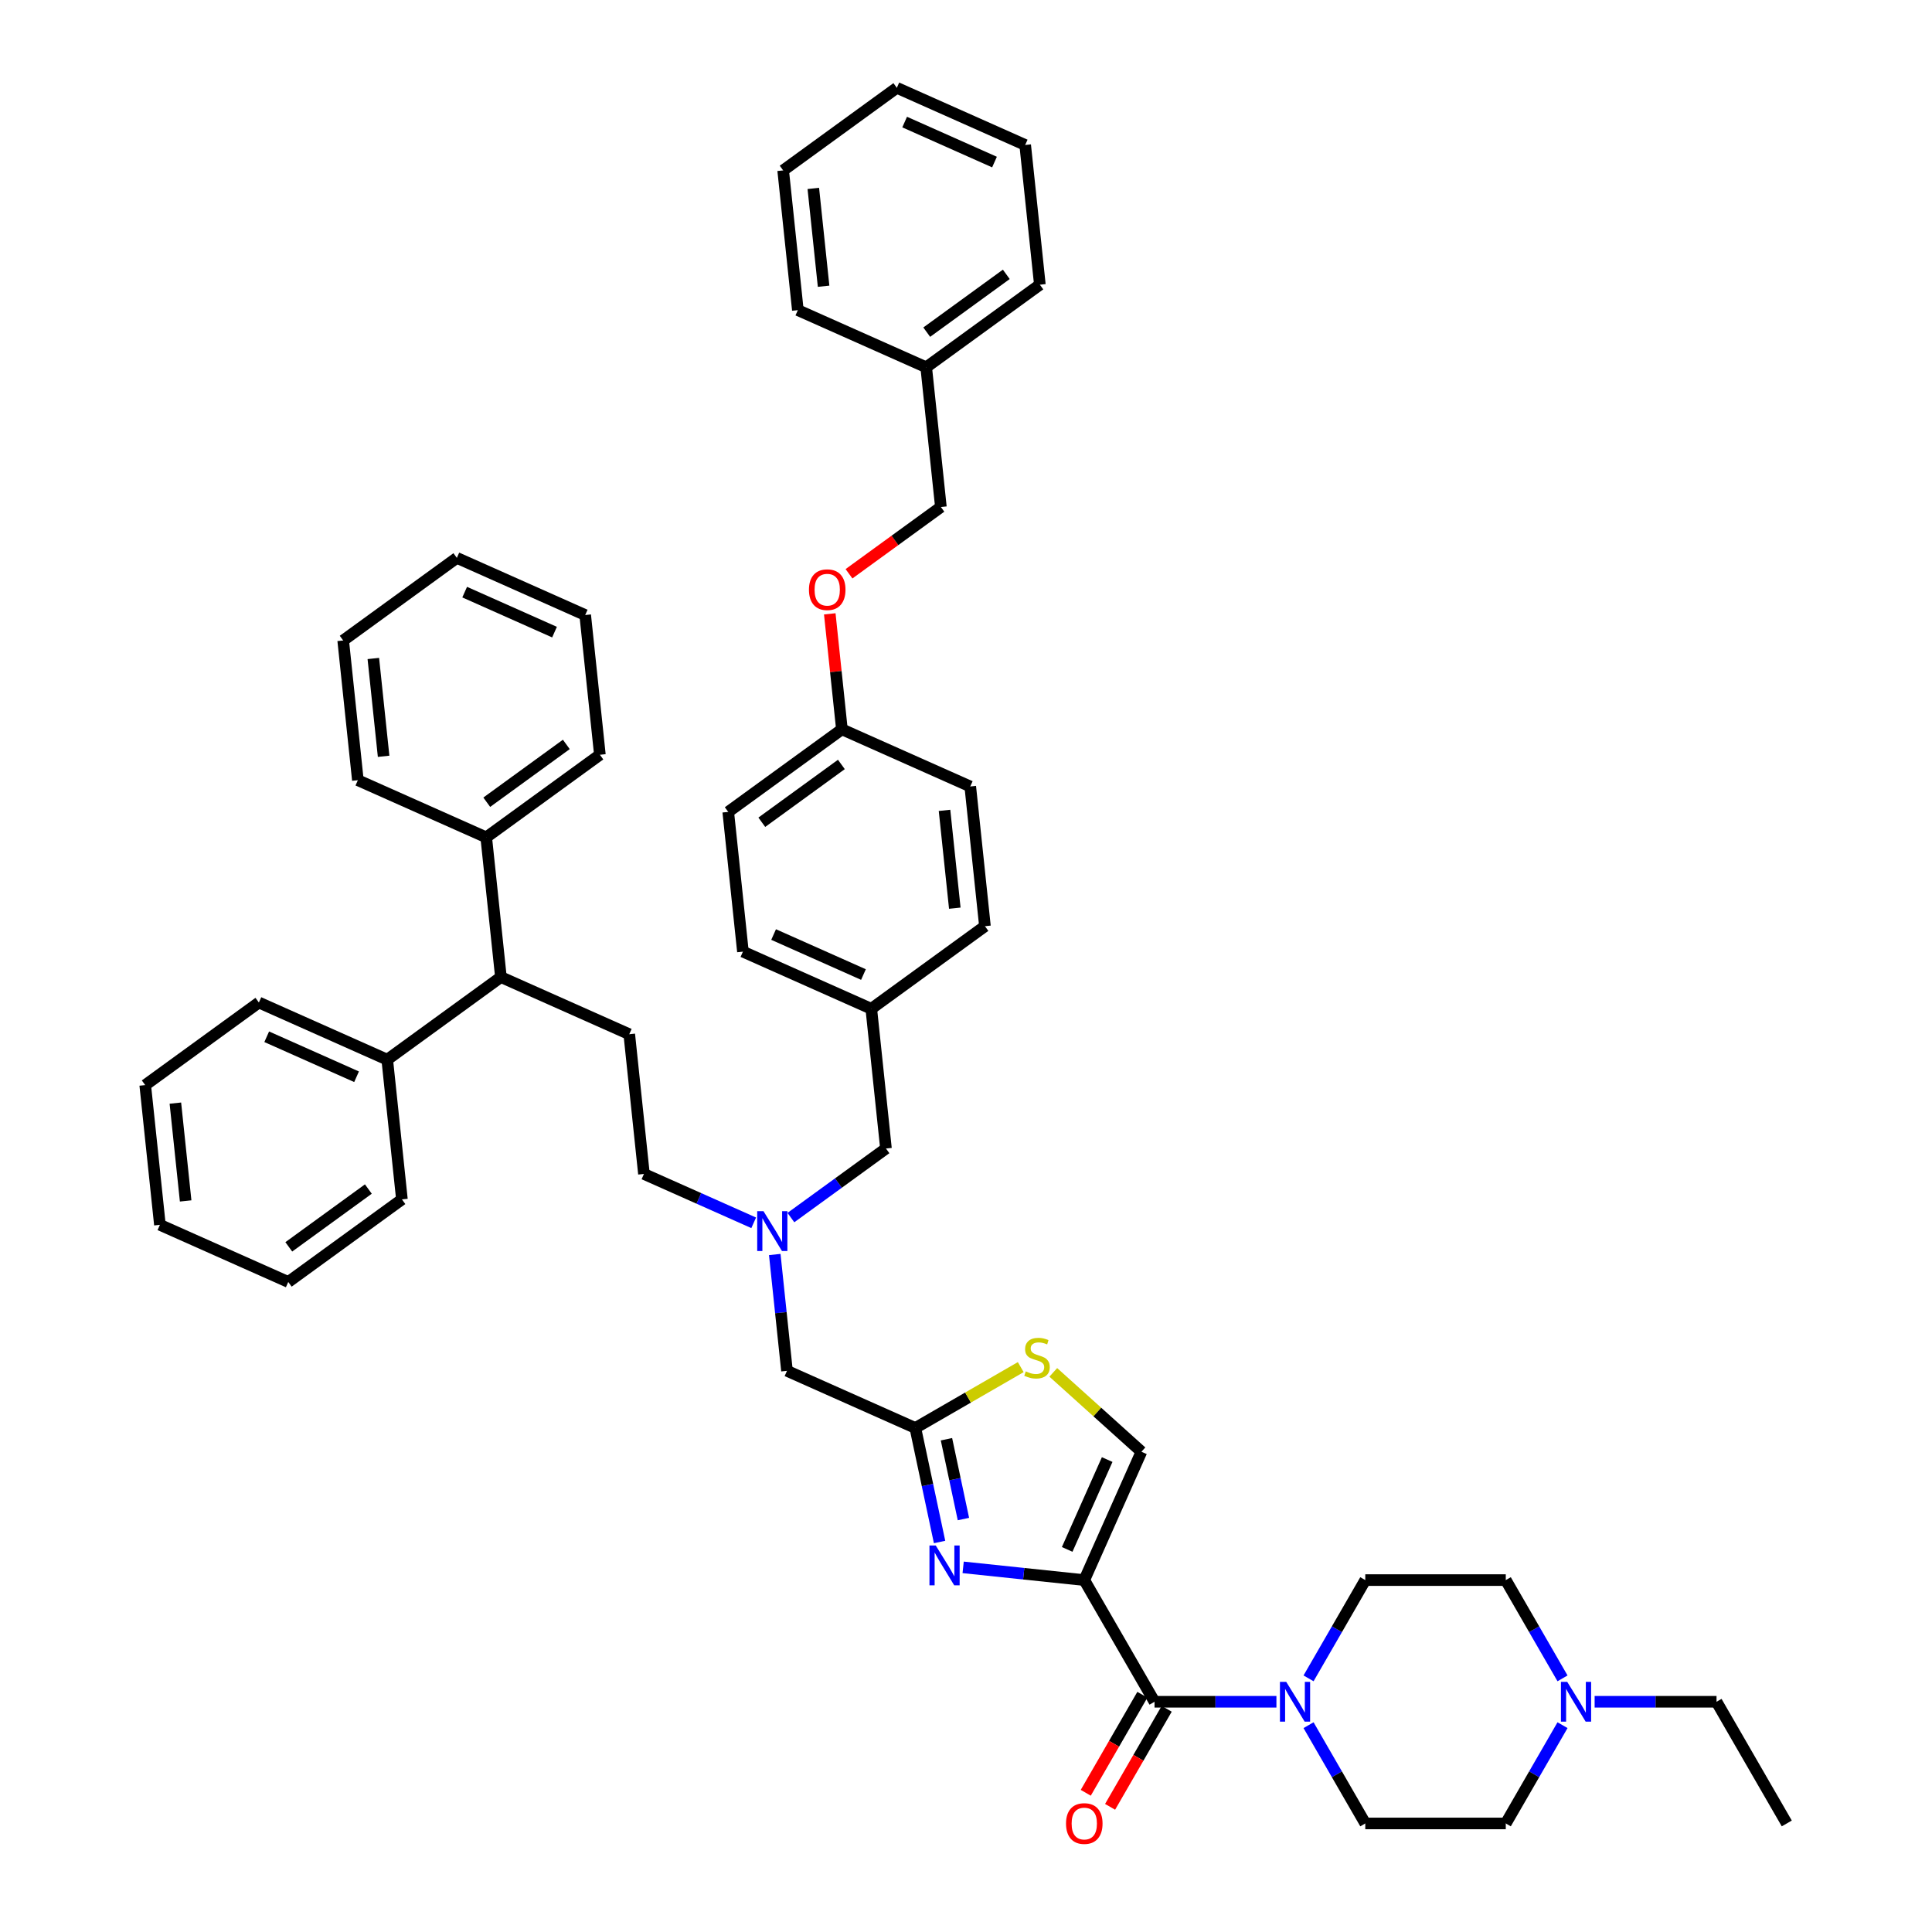 <?xml version='1.0' encoding='iso-8859-1'?>
<svg version='1.1' baseProfile='full'
              xmlns='http://www.w3.org/2000/svg'
                      xmlns:rdkit='http://www.rdkit.org/xml'
                      xmlns:xlink='http://www.w3.org/1999/xlink'
                  xml:space='preserve'
width='1000px' height='1000px' viewBox='0 0 1000 1000'>
<!-- END OF HEADER -->
<rect style='opacity:1.0;fill:#FFFFFF;stroke:none' width='1000' height='1000' x='0' y='0'> </rect>
<path class='bond-0' d='M 825.379,880.832 L 856.926,880.832' style='fill:none;fill-rule:evenodd;stroke:#0000FF;stroke-width:6px;stroke-linecap:butt;stroke-linejoin:miter;stroke-opacity:1' />
<path class='bond-0' d='M 856.926,880.832 L 888.473,880.832' style='fill:none;fill-rule:evenodd;stroke:#000000;stroke-width:6px;stroke-linecap:butt;stroke-linejoin:miter;stroke-opacity:1' />
<path class='bond-1' d='M 808.756,892.948 L 794.073,918.38' style='fill:none;fill-rule:evenodd;stroke:#0000FF;stroke-width:6px;stroke-linecap:butt;stroke-linejoin:miter;stroke-opacity:1' />
<path class='bond-1' d='M 794.073,918.38 L 779.389,943.812' style='fill:none;fill-rule:evenodd;stroke:#000000;stroke-width:6px;stroke-linecap:butt;stroke-linejoin:miter;stroke-opacity:1' />
<path class='bond-2' d='M 808.756,868.716 L 794.073,843.284' style='fill:none;fill-rule:evenodd;stroke:#0000FF;stroke-width:6px;stroke-linecap:butt;stroke-linejoin:miter;stroke-opacity:1' />
<path class='bond-2' d='M 794.073,843.284 L 779.389,817.852' style='fill:none;fill-rule:evenodd;stroke:#000000;stroke-width:6px;stroke-linecap:butt;stroke-linejoin:miter;stroke-opacity:1' />
<path class='bond-3' d='M 597.583,880.832 L 629.13,880.832' style='fill:none;fill-rule:evenodd;stroke:#000000;stroke-width:6px;stroke-linecap:butt;stroke-linejoin:miter;stroke-opacity:1' />
<path class='bond-3' d='M 629.13,880.832 L 660.677,880.832' style='fill:none;fill-rule:evenodd;stroke:#0000FF;stroke-width:6px;stroke-linecap:butt;stroke-linejoin:miter;stroke-opacity:1' />
<path class='bond-4' d='M 591.285,877.196 L 576.635,902.57' style='fill:none;fill-rule:evenodd;stroke:#000000;stroke-width:6px;stroke-linecap:butt;stroke-linejoin:miter;stroke-opacity:1' />
<path class='bond-4' d='M 576.635,902.57 L 561.986,927.944' style='fill:none;fill-rule:evenodd;stroke:#FF0000;stroke-width:6px;stroke-linecap:butt;stroke-linejoin:miter;stroke-opacity:1' />
<path class='bond-4' d='M 603.881,884.468 L 589.231,909.842' style='fill:none;fill-rule:evenodd;stroke:#000000;stroke-width:6px;stroke-linecap:butt;stroke-linejoin:miter;stroke-opacity:1' />
<path class='bond-4' d='M 589.231,909.842 L 574.582,935.216' style='fill:none;fill-rule:evenodd;stroke:#FF0000;stroke-width:6px;stroke-linecap:butt;stroke-linejoin:miter;stroke-opacity:1' />
<path class='bond-5' d='M 597.583,880.832 L 561.222,817.852' style='fill:none;fill-rule:evenodd;stroke:#000000;stroke-width:6px;stroke-linecap:butt;stroke-linejoin:miter;stroke-opacity:1' />
<path class='bond-6' d='M 677.301,892.948 L 691.984,918.38' style='fill:none;fill-rule:evenodd;stroke:#0000FF;stroke-width:6px;stroke-linecap:butt;stroke-linejoin:miter;stroke-opacity:1' />
<path class='bond-6' d='M 691.984,918.38 L 706.667,943.812' style='fill:none;fill-rule:evenodd;stroke:#000000;stroke-width:6px;stroke-linecap:butt;stroke-linejoin:miter;stroke-opacity:1' />
<path class='bond-7' d='M 677.301,868.716 L 691.984,843.284' style='fill:none;fill-rule:evenodd;stroke:#0000FF;stroke-width:6px;stroke-linecap:butt;stroke-linejoin:miter;stroke-opacity:1' />
<path class='bond-7' d='M 691.984,843.284 L 706.667,817.852' style='fill:none;fill-rule:evenodd;stroke:#000000;stroke-width:6px;stroke-linecap:butt;stroke-linejoin:miter;stroke-opacity:1' />
<path class='bond-8' d='M 888.473,880.832 L 924.835,943.812' style='fill:none;fill-rule:evenodd;stroke:#000000;stroke-width:6px;stroke-linecap:butt;stroke-linejoin:miter;stroke-opacity:1' />
<path class='bond-9' d='M 409.369,630.219 L 433.972,612.344' style='fill:none;fill-rule:evenodd;stroke:#0000FF;stroke-width:6px;stroke-linecap:butt;stroke-linejoin:miter;stroke-opacity:1' />
<path class='bond-9' d='M 433.972,612.344 L 458.575,594.469' style='fill:none;fill-rule:evenodd;stroke:#000000;stroke-width:6px;stroke-linecap:butt;stroke-linejoin:miter;stroke-opacity:1' />
<path class='bond-10' d='M 390.112,632.927 L 361.709,620.281' style='fill:none;fill-rule:evenodd;stroke:#0000FF;stroke-width:6px;stroke-linecap:butt;stroke-linejoin:miter;stroke-opacity:1' />
<path class='bond-10' d='M 361.709,620.281 L 333.305,607.635' style='fill:none;fill-rule:evenodd;stroke:#000000;stroke-width:6px;stroke-linecap:butt;stroke-linejoin:miter;stroke-opacity:1' />
<path class='bond-11' d='M 401.014,649.33 L 404.178,679.434' style='fill:none;fill-rule:evenodd;stroke:#0000FF;stroke-width:6px;stroke-linecap:butt;stroke-linejoin:miter;stroke-opacity:1' />
<path class='bond-11' d='M 404.178,679.434 L 407.342,709.539' style='fill:none;fill-rule:evenodd;stroke:#000000;stroke-width:6px;stroke-linecap:butt;stroke-linejoin:miter;stroke-opacity:1' />
<path class='bond-12' d='M 458.575,594.469 L 450.973,522.145' style='fill:none;fill-rule:evenodd;stroke:#000000;stroke-width:6px;stroke-linecap:butt;stroke-linejoin:miter;stroke-opacity:1' />
<path class='bond-13' d='M 561.222,817.852 L 529.874,814.558' style='fill:none;fill-rule:evenodd;stroke:#000000;stroke-width:6px;stroke-linecap:butt;stroke-linejoin:miter;stroke-opacity:1' />
<path class='bond-13' d='M 529.874,814.558 L 498.526,811.263' style='fill:none;fill-rule:evenodd;stroke:#0000FF;stroke-width:6px;stroke-linecap:butt;stroke-linejoin:miter;stroke-opacity:1' />
<path class='bond-14' d='M 561.222,817.852 L 590.801,751.417' style='fill:none;fill-rule:evenodd;stroke:#000000;stroke-width:6px;stroke-linecap:butt;stroke-linejoin:miter;stroke-opacity:1' />
<path class='bond-14' d='M 552.371,801.971 L 573.077,755.467' style='fill:none;fill-rule:evenodd;stroke:#000000;stroke-width:6px;stroke-linecap:butt;stroke-linejoin:miter;stroke-opacity:1' />
<path class='bond-15' d='M 486.322,798.135 L 480.05,768.626' style='fill:none;fill-rule:evenodd;stroke:#0000FF;stroke-width:6px;stroke-linecap:butt;stroke-linejoin:miter;stroke-opacity:1' />
<path class='bond-15' d='M 480.05,768.626 L 473.778,739.117' style='fill:none;fill-rule:evenodd;stroke:#000000;stroke-width:6px;stroke-linecap:butt;stroke-linejoin:miter;stroke-opacity:1' />
<path class='bond-15' d='M 498.667,786.259 L 494.277,765.602' style='fill:none;fill-rule:evenodd;stroke:#0000FF;stroke-width:6px;stroke-linecap:butt;stroke-linejoin:miter;stroke-opacity:1' />
<path class='bond-15' d='M 494.277,765.602 L 489.886,744.946' style='fill:none;fill-rule:evenodd;stroke:#000000;stroke-width:6px;stroke-linecap:butt;stroke-linejoin:miter;stroke-opacity:1' />
<path class='bond-16' d='M 473.778,739.117 L 501.057,723.368' style='fill:none;fill-rule:evenodd;stroke:#000000;stroke-width:6px;stroke-linecap:butt;stroke-linejoin:miter;stroke-opacity:1' />
<path class='bond-16' d='M 501.057,723.368 L 528.336,707.618' style='fill:none;fill-rule:evenodd;stroke:#CCCC00;stroke-width:6px;stroke-linecap:butt;stroke-linejoin:miter;stroke-opacity:1' />
<path class='bond-17' d='M 473.778,739.117 L 407.342,709.539' style='fill:none;fill-rule:evenodd;stroke:#000000;stroke-width:6px;stroke-linecap:butt;stroke-linejoin:miter;stroke-opacity:1' />
<path class='bond-18' d='M 259.268,505.732 L 251.667,433.408' style='fill:none;fill-rule:evenodd;stroke:#000000;stroke-width:6px;stroke-linecap:butt;stroke-linejoin:miter;stroke-opacity:1' />
<path class='bond-19' d='M 259.268,505.732 L 200.435,548.478' style='fill:none;fill-rule:evenodd;stroke:#000000;stroke-width:6px;stroke-linecap:butt;stroke-linejoin:miter;stroke-opacity:1' />
<path class='bond-20' d='M 259.268,505.732 L 325.704,535.311' style='fill:none;fill-rule:evenodd;stroke:#000000;stroke-width:6px;stroke-linecap:butt;stroke-linejoin:miter;stroke-opacity:1' />
<path class='bond-21' d='M 251.667,433.408 L 310.501,390.663' style='fill:none;fill-rule:evenodd;stroke:#000000;stroke-width:6px;stroke-linecap:butt;stroke-linejoin:miter;stroke-opacity:1' />
<path class='bond-21' d='M 251.943,415.23 L 293.126,385.308' style='fill:none;fill-rule:evenodd;stroke:#000000;stroke-width:6px;stroke-linecap:butt;stroke-linejoin:miter;stroke-opacity:1' />
<path class='bond-22' d='M 251.667,433.408 L 185.231,403.829' style='fill:none;fill-rule:evenodd;stroke:#000000;stroke-width:6px;stroke-linecap:butt;stroke-linejoin:miter;stroke-opacity:1' />
<path class='bond-23' d='M 429.487,317.724 L 432.629,347.61' style='fill:none;fill-rule:evenodd;stroke:#FF0000;stroke-width:6px;stroke-linecap:butt;stroke-linejoin:miter;stroke-opacity:1' />
<path class='bond-23' d='M 432.629,347.61 L 435.77,377.497' style='fill:none;fill-rule:evenodd;stroke:#000000;stroke-width:6px;stroke-linecap:butt;stroke-linejoin:miter;stroke-opacity:1' />
<path class='bond-24' d='M 439.44,296.983 L 463.221,279.705' style='fill:none;fill-rule:evenodd;stroke:#FF0000;stroke-width:6px;stroke-linecap:butt;stroke-linejoin:miter;stroke-opacity:1' />
<path class='bond-24' d='M 463.221,279.705 L 487.002,262.427' style='fill:none;fill-rule:evenodd;stroke:#000000;stroke-width:6px;stroke-linecap:butt;stroke-linejoin:miter;stroke-opacity:1' />
<path class='bond-25' d='M 435.77,377.497 L 502.205,407.075' style='fill:none;fill-rule:evenodd;stroke:#000000;stroke-width:6px;stroke-linecap:butt;stroke-linejoin:miter;stroke-opacity:1' />
<path class='bond-26' d='M 435.77,377.497 L 376.936,420.242' style='fill:none;fill-rule:evenodd;stroke:#000000;stroke-width:6px;stroke-linecap:butt;stroke-linejoin:miter;stroke-opacity:1' />
<path class='bond-26' d='M 435.494,395.675 L 394.31,425.597' style='fill:none;fill-rule:evenodd;stroke:#000000;stroke-width:6px;stroke-linecap:butt;stroke-linejoin:miter;stroke-opacity:1' />
<path class='bond-27' d='M 450.973,522.145 L 384.538,492.566' style='fill:none;fill-rule:evenodd;stroke:#000000;stroke-width:6px;stroke-linecap:butt;stroke-linejoin:miter;stroke-opacity:1' />
<path class='bond-27' d='M 446.923,504.421 L 400.419,483.716' style='fill:none;fill-rule:evenodd;stroke:#000000;stroke-width:6px;stroke-linecap:butt;stroke-linejoin:miter;stroke-opacity:1' />
<path class='bond-28' d='M 450.973,522.145 L 509.807,479.4' style='fill:none;fill-rule:evenodd;stroke:#000000;stroke-width:6px;stroke-linecap:butt;stroke-linejoin:miter;stroke-opacity:1' />
<path class='bond-29' d='M 487.002,262.427 L 479.4,190.103' style='fill:none;fill-rule:evenodd;stroke:#000000;stroke-width:6px;stroke-linecap:butt;stroke-linejoin:miter;stroke-opacity:1' />
<path class='bond-30' d='M 376.936,420.242 L 384.538,492.566' style='fill:none;fill-rule:evenodd;stroke:#000000;stroke-width:6px;stroke-linecap:butt;stroke-linejoin:miter;stroke-opacity:1' />
<path class='bond-31' d='M 502.205,407.075 L 509.807,479.4' style='fill:none;fill-rule:evenodd;stroke:#000000;stroke-width:6px;stroke-linecap:butt;stroke-linejoin:miter;stroke-opacity:1' />
<path class='bond-31' d='M 488.881,419.444 L 494.202,470.071' style='fill:none;fill-rule:evenodd;stroke:#000000;stroke-width:6px;stroke-linecap:butt;stroke-linejoin:miter;stroke-opacity:1' />
<path class='bond-32' d='M 479.4,190.103 L 538.234,147.358' style='fill:none;fill-rule:evenodd;stroke:#000000;stroke-width:6px;stroke-linecap:butt;stroke-linejoin:miter;stroke-opacity:1' />
<path class='bond-32' d='M 479.676,171.924 L 520.86,142.003' style='fill:none;fill-rule:evenodd;stroke:#000000;stroke-width:6px;stroke-linecap:butt;stroke-linejoin:miter;stroke-opacity:1' />
<path class='bond-33' d='M 479.4,190.103 L 412.965,160.524' style='fill:none;fill-rule:evenodd;stroke:#000000;stroke-width:6px;stroke-linecap:butt;stroke-linejoin:miter;stroke-opacity:1' />
<path class='bond-34' d='M 538.234,147.358 L 530.633,75.034' style='fill:none;fill-rule:evenodd;stroke:#000000;stroke-width:6px;stroke-linecap:butt;stroke-linejoin:miter;stroke-opacity:1' />
<path class='bond-35' d='M 412.965,160.524 L 405.363,88.2' style='fill:none;fill-rule:evenodd;stroke:#000000;stroke-width:6px;stroke-linecap:butt;stroke-linejoin:miter;stroke-opacity:1' />
<path class='bond-35' d='M 426.29,148.155 L 420.969,97.528' style='fill:none;fill-rule:evenodd;stroke:#000000;stroke-width:6px;stroke-linecap:butt;stroke-linejoin:miter;stroke-opacity:1' />
<path class='bond-36' d='M 405.363,88.2 L 464.197,45.455' style='fill:none;fill-rule:evenodd;stroke:#000000;stroke-width:6px;stroke-linecap:butt;stroke-linejoin:miter;stroke-opacity:1' />
<path class='bond-37' d='M 530.633,75.034 L 464.197,45.455' style='fill:none;fill-rule:evenodd;stroke:#000000;stroke-width:6px;stroke-linecap:butt;stroke-linejoin:miter;stroke-opacity:1' />
<path class='bond-37' d='M 514.752,83.884 L 468.247,63.178' style='fill:none;fill-rule:evenodd;stroke:#000000;stroke-width:6px;stroke-linecap:butt;stroke-linejoin:miter;stroke-opacity:1' />
<path class='bond-38' d='M 200.435,548.478 L 133.999,518.899' style='fill:none;fill-rule:evenodd;stroke:#000000;stroke-width:6px;stroke-linecap:butt;stroke-linejoin:miter;stroke-opacity:1' />
<path class='bond-38' d='M 184.554,557.328 L 138.049,536.623' style='fill:none;fill-rule:evenodd;stroke:#000000;stroke-width:6px;stroke-linecap:butt;stroke-linejoin:miter;stroke-opacity:1' />
<path class='bond-39' d='M 200.435,548.478 L 208.036,620.802' style='fill:none;fill-rule:evenodd;stroke:#000000;stroke-width:6px;stroke-linecap:butt;stroke-linejoin:miter;stroke-opacity:1' />
<path class='bond-40' d='M 325.704,535.311 L 333.305,607.635' style='fill:none;fill-rule:evenodd;stroke:#000000;stroke-width:6px;stroke-linecap:butt;stroke-linejoin:miter;stroke-opacity:1' />
<path class='bond-41' d='M 133.999,518.899 L 75.165,561.644' style='fill:none;fill-rule:evenodd;stroke:#000000;stroke-width:6px;stroke-linecap:butt;stroke-linejoin:miter;stroke-opacity:1' />
<path class='bond-42' d='M 208.036,620.802 L 149.202,663.547' style='fill:none;fill-rule:evenodd;stroke:#000000;stroke-width:6px;stroke-linecap:butt;stroke-linejoin:miter;stroke-opacity:1' />
<path class='bond-42' d='M 190.662,615.447 L 149.478,645.368' style='fill:none;fill-rule:evenodd;stroke:#000000;stroke-width:6px;stroke-linecap:butt;stroke-linejoin:miter;stroke-opacity:1' />
<path class='bond-43' d='M 310.501,390.663 L 302.899,318.339' style='fill:none;fill-rule:evenodd;stroke:#000000;stroke-width:6px;stroke-linecap:butt;stroke-linejoin:miter;stroke-opacity:1' />
<path class='bond-44' d='M 185.231,403.829 L 177.63,331.505' style='fill:none;fill-rule:evenodd;stroke:#000000;stroke-width:6px;stroke-linecap:butt;stroke-linejoin:miter;stroke-opacity:1' />
<path class='bond-44' d='M 198.556,391.46 L 193.235,340.833' style='fill:none;fill-rule:evenodd;stroke:#000000;stroke-width:6px;stroke-linecap:butt;stroke-linejoin:miter;stroke-opacity:1' />
<path class='bond-45' d='M 75.165,561.644 L 82.767,633.968' style='fill:none;fill-rule:evenodd;stroke:#000000;stroke-width:6px;stroke-linecap:butt;stroke-linejoin:miter;stroke-opacity:1' />
<path class='bond-45' d='M 90.77,570.972 L 96.092,621.599' style='fill:none;fill-rule:evenodd;stroke:#000000;stroke-width:6px;stroke-linecap:butt;stroke-linejoin:miter;stroke-opacity:1' />
<path class='bond-46' d='M 177.63,331.505 L 236.464,288.76' style='fill:none;fill-rule:evenodd;stroke:#000000;stroke-width:6px;stroke-linecap:butt;stroke-linejoin:miter;stroke-opacity:1' />
<path class='bond-47' d='M 302.899,318.339 L 236.464,288.76' style='fill:none;fill-rule:evenodd;stroke:#000000;stroke-width:6px;stroke-linecap:butt;stroke-linejoin:miter;stroke-opacity:1' />
<path class='bond-47' d='M 287.018,327.189 L 240.513,306.484' style='fill:none;fill-rule:evenodd;stroke:#000000;stroke-width:6px;stroke-linecap:butt;stroke-linejoin:miter;stroke-opacity:1' />
<path class='bond-48' d='M 149.202,663.547 L 82.767,633.968' style='fill:none;fill-rule:evenodd;stroke:#000000;stroke-width:6px;stroke-linecap:butt;stroke-linejoin:miter;stroke-opacity:1' />
<path class='bond-49' d='M 545.179,710.339 L 567.99,730.878' style='fill:none;fill-rule:evenodd;stroke:#CCCC00;stroke-width:6px;stroke-linecap:butt;stroke-linejoin:miter;stroke-opacity:1' />
<path class='bond-49' d='M 567.99,730.878 L 590.801,751.417' style='fill:none;fill-rule:evenodd;stroke:#000000;stroke-width:6px;stroke-linecap:butt;stroke-linejoin:miter;stroke-opacity:1' />
<path class='bond-50' d='M 779.389,943.812 L 706.667,943.812' style='fill:none;fill-rule:evenodd;stroke:#000000;stroke-width:6px;stroke-linecap:butt;stroke-linejoin:miter;stroke-opacity:1' />
<path class='bond-51' d='M 779.389,817.852 L 706.667,817.852' style='fill:none;fill-rule:evenodd;stroke:#000000;stroke-width:6px;stroke-linecap:butt;stroke-linejoin:miter;stroke-opacity:1' />
<path  class='atom-0' d='M 811.198 870.534
L 817.947 881.443
Q 818.616 882.519, 819.692 884.468
Q 820.769 886.417, 820.827 886.533
L 820.827 870.534
L 823.561 870.534
L 823.561 891.13
L 820.739 891.13
L 813.496 879.203
Q 812.653 877.807, 811.751 876.207
Q 810.878 874.607, 810.616 874.112
L 810.616 891.13
L 807.94 891.13
L 807.94 870.534
L 811.198 870.534
' fill='#0000FF'/>
<path  class='atom-2' d='M 665.753 870.534
L 672.502 881.443
Q 673.171 882.519, 674.247 884.468
Q 675.323 886.417, 675.382 886.533
L 675.382 870.534
L 678.116 870.534
L 678.116 891.13
L 675.294 891.13
L 668.051 879.203
Q 667.208 877.807, 666.306 876.207
Q 665.433 874.607, 665.171 874.112
L 665.171 891.13
L 662.495 891.13
L 662.495 870.534
L 665.753 870.534
' fill='#0000FF'/>
<path  class='atom-3' d='M 551.768 943.87
Q 551.768 938.925, 554.211 936.161
Q 556.655 933.398, 561.222 933.398
Q 565.789 933.398, 568.232 936.161
Q 570.676 938.925, 570.676 943.87
Q 570.676 948.873, 568.203 951.724
Q 565.731 954.545, 561.222 954.545
Q 556.684 954.545, 554.211 951.724
Q 551.768 948.902, 551.768 943.87
M 561.222 952.218
Q 564.363 952.218, 566.05 950.124
Q 567.767 948, 567.767 943.87
Q 567.767 939.826, 566.05 937.79
Q 564.363 935.725, 561.222 935.725
Q 558.08 935.725, 556.364 937.761
Q 554.677 939.797, 554.677 943.87
Q 554.677 948.03, 556.364 950.124
Q 558.08 952.218, 561.222 952.218
' fill='#FF0000'/>
<path  class='atom-5' d='M 395.188 626.917
L 401.937 637.825
Q 402.606 638.901, 403.682 640.85
Q 404.759 642.799, 404.817 642.916
L 404.817 626.917
L 407.551 626.917
L 407.551 647.512
L 404.729 647.512
L 397.486 635.585
Q 396.643 634.189, 395.741 632.589
Q 394.868 630.989, 394.607 630.495
L 394.607 647.512
L 391.93 647.512
L 391.93 626.917
L 395.188 626.917
' fill='#0000FF'/>
<path  class='atom-8' d='M 484.345 799.953
L 491.094 810.862
Q 491.763 811.938, 492.839 813.887
Q 493.915 815.836, 493.974 815.952
L 493.974 799.953
L 496.708 799.953
L 496.708 820.548
L 493.886 820.548
L 486.643 808.622
Q 485.8 807.226, 484.898 805.626
Q 484.025 804.026, 483.763 803.531
L 483.763 820.548
L 481.087 820.548
L 481.087 799.953
L 484.345 799.953
' fill='#0000FF'/>
<path  class='atom-12' d='M 418.714 305.231
Q 418.714 300.285, 421.158 297.522
Q 423.601 294.758, 428.168 294.758
Q 432.735 294.758, 435.179 297.522
Q 437.622 300.285, 437.622 305.231
Q 437.622 310.234, 435.15 313.085
Q 432.677 315.906, 428.168 315.906
Q 423.63 315.906, 421.158 313.085
Q 418.714 310.263, 418.714 305.231
M 428.168 313.579
Q 431.31 313.579, 432.997 311.485
Q 434.713 309.361, 434.713 305.231
Q 434.713 301.187, 432.997 299.151
Q 431.31 297.086, 428.168 297.086
Q 425.027 297.086, 423.31 299.122
Q 421.623 301.158, 421.623 305.231
Q 421.623 309.39, 423.31 311.485
Q 425.027 313.579, 428.168 313.579
' fill='#FF0000'/>
<path  class='atom-39' d='M 530.939 709.825
Q 531.172 709.912, 532.132 710.319
Q 533.092 710.727, 534.139 710.988
Q 535.216 711.221, 536.263 711.221
Q 538.212 711.221, 539.346 710.29
Q 540.481 709.33, 540.481 707.672
Q 540.481 706.538, 539.899 705.84
Q 539.346 705.141, 538.474 704.763
Q 537.601 704.385, 536.146 703.949
Q 534.314 703.396, 533.208 702.873
Q 532.132 702.349, 531.347 701.244
Q 530.59 700.138, 530.59 698.276
Q 530.59 695.688, 532.336 694.088
Q 534.11 692.488, 537.601 692.488
Q 539.986 692.488, 542.691 693.622
L 542.022 695.862
Q 539.55 694.844, 537.688 694.844
Q 535.681 694.844, 534.576 695.688
Q 533.47 696.502, 533.499 697.927
Q 533.499 699.033, 534.052 699.702
Q 534.634 700.371, 535.448 700.749
Q 536.292 701.127, 537.688 701.564
Q 539.55 702.145, 540.655 702.727
Q 541.761 703.309, 542.546 704.502
Q 543.36 705.665, 543.36 707.672
Q 543.36 710.523, 541.441 712.065
Q 539.55 713.577, 536.379 713.577
Q 534.546 713.577, 533.15 713.17
Q 531.783 712.792, 530.154 712.123
L 530.939 709.825
' fill='#CCCC00'/>
</svg>
